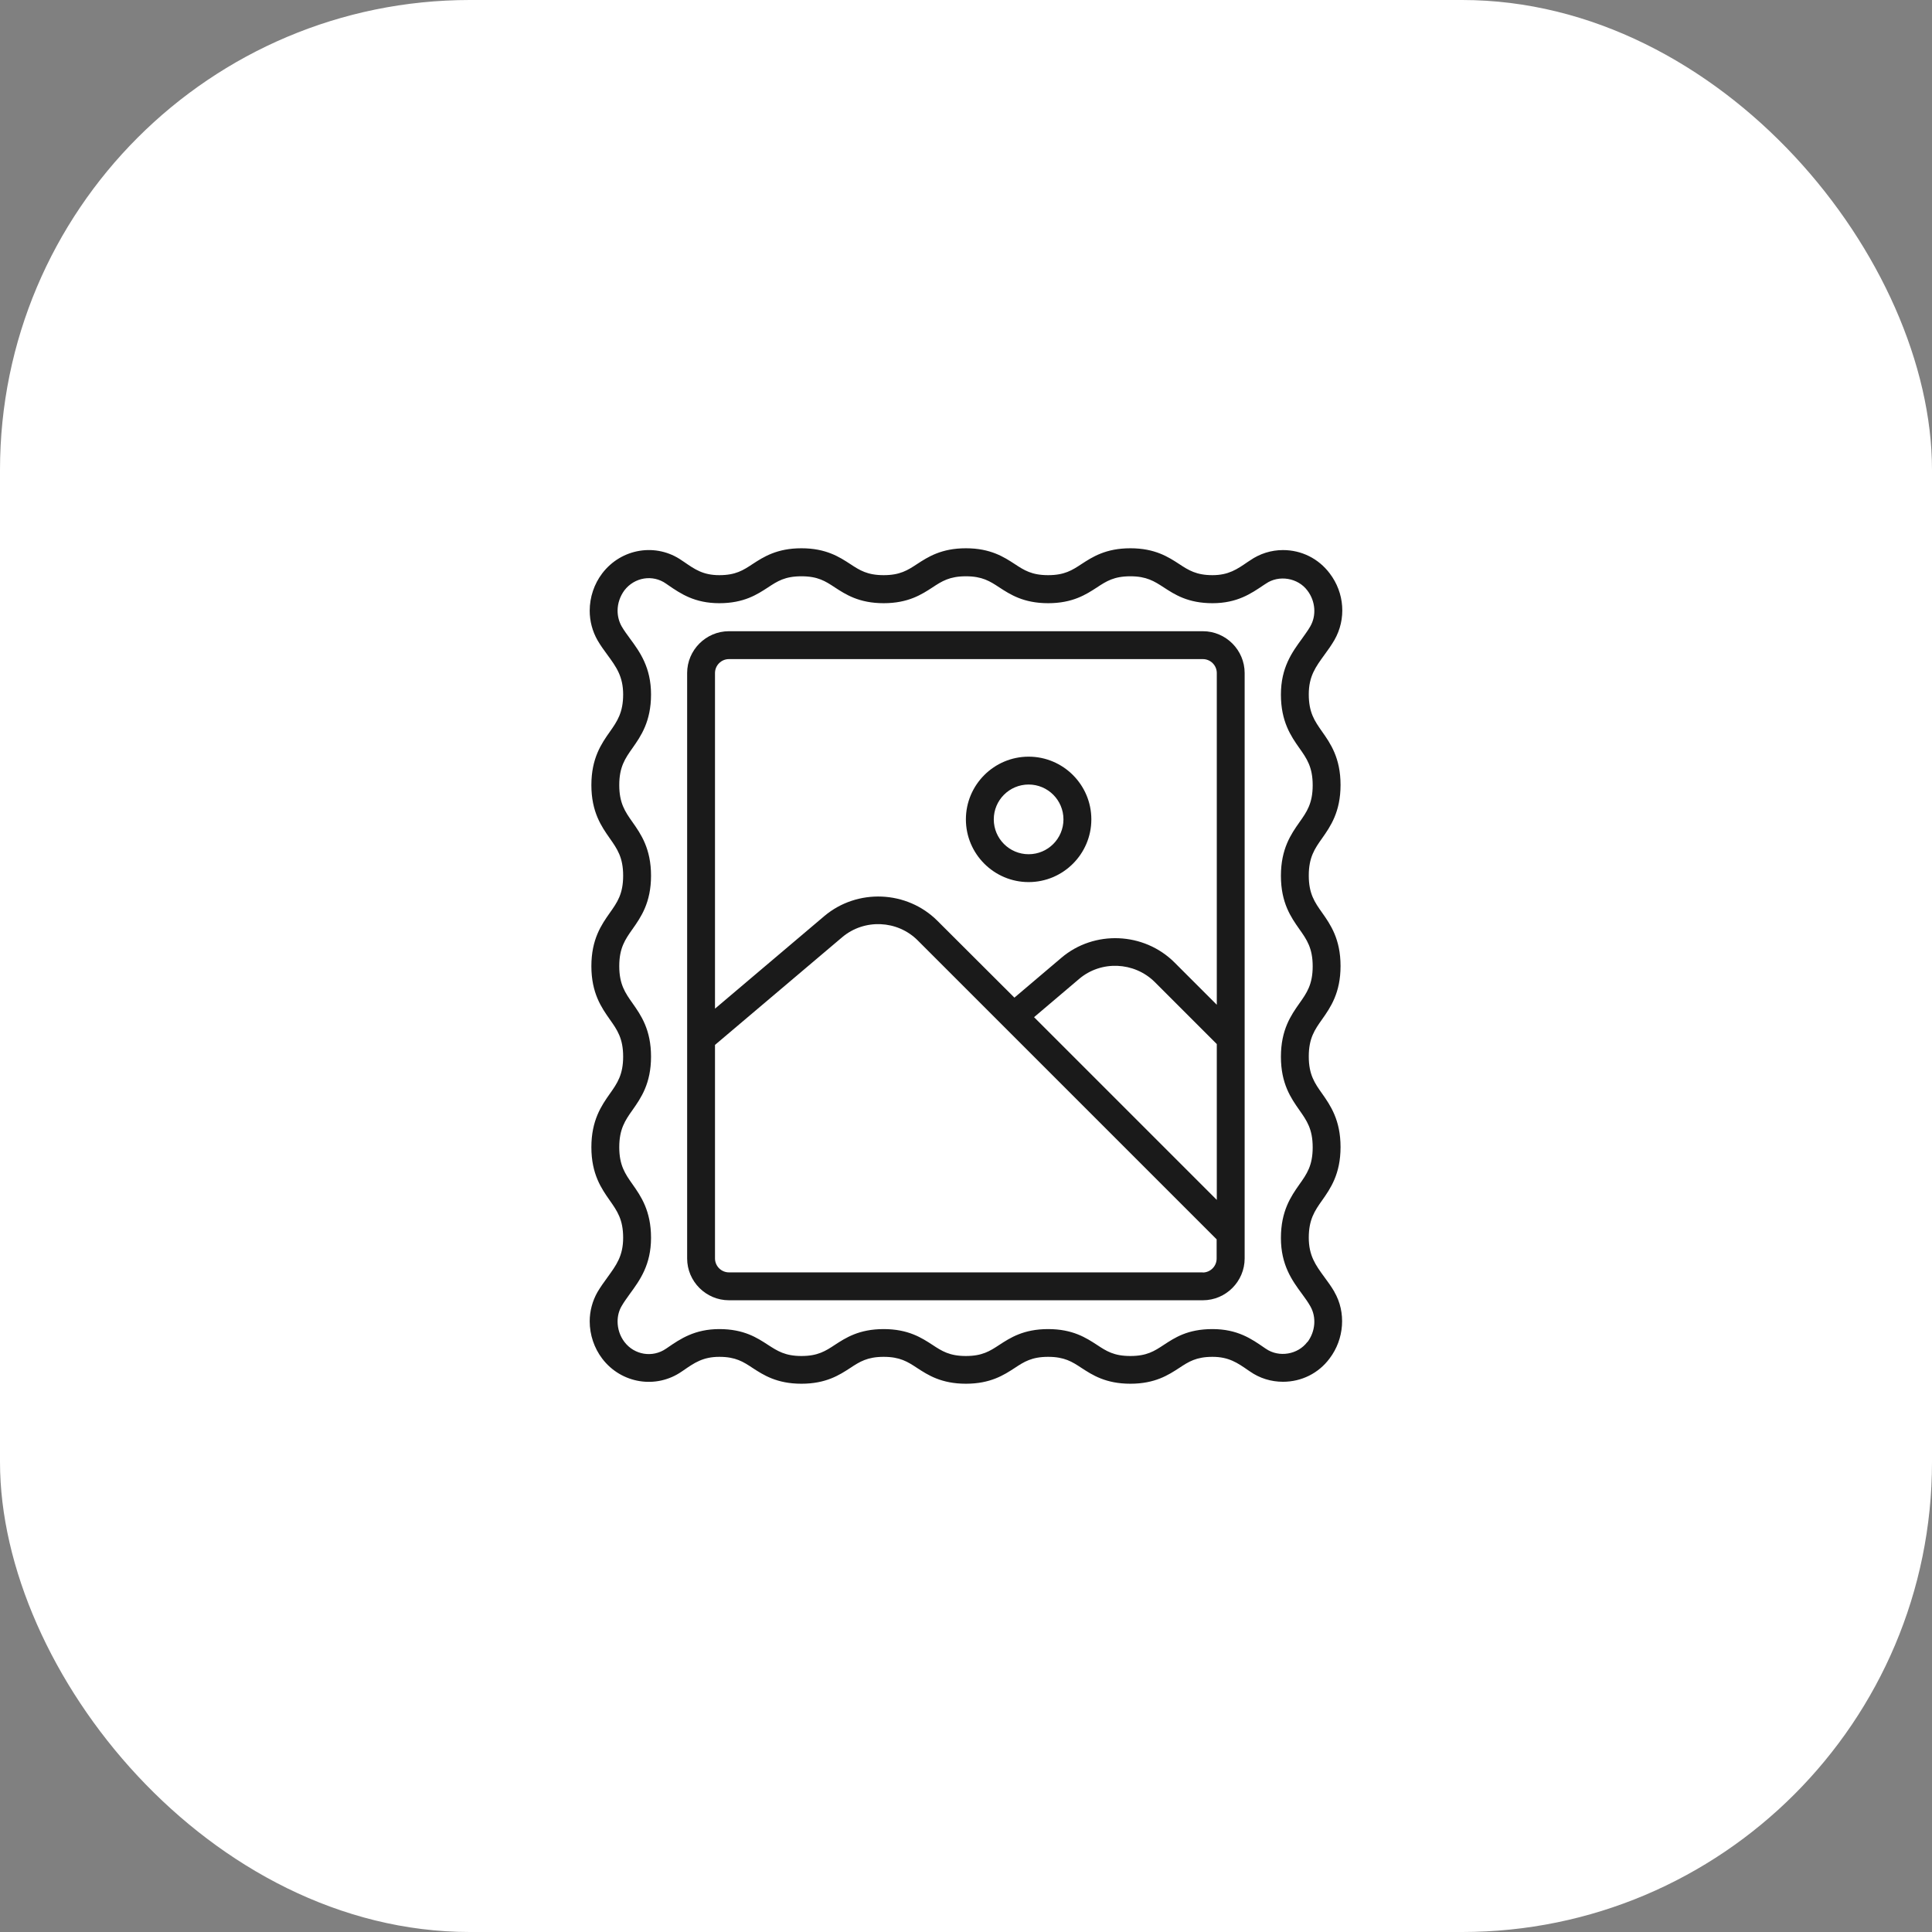 <svg width="74" height="74" viewBox="0 0 74 74" fill="none" xmlns="http://www.w3.org/2000/svg">
<rect x="0" y="0" width="74" height="74" fill="#808080" stroke="none"/>
<rect width="74" height="74" rx="18" fill="white"/>
<path d="M51.112 49.482C50.994 49.279 50.861 49.097 50.727 48.916C50.391 48.457 50.129 48.094 50.129 47.405C50.129 46.717 50.353 46.38 50.642 45.974C50.957 45.526 51.346 44.971 51.346 43.935C51.346 42.899 50.957 42.339 50.642 41.89C50.353 41.485 50.129 41.159 50.129 40.465C50.129 39.771 50.353 39.445 50.642 39.039C50.957 38.591 51.346 38.036 51.346 37C51.346 35.964 50.957 35.409 50.642 34.961C50.353 34.555 50.129 34.229 50.129 33.535C50.129 32.841 50.353 32.51 50.642 32.105C50.957 31.656 51.346 31.101 51.346 30.065C51.346 29.029 50.957 28.474 50.642 28.026C50.353 27.615 50.129 27.294 50.129 26.595C50.129 25.896 50.396 25.543 50.727 25.084C50.861 24.903 50.994 24.716 51.112 24.513C51.571 23.712 51.501 22.708 50.93 21.961C50.503 21.395 49.852 21.069 49.142 21.069C48.688 21.069 48.25 21.208 47.882 21.464L47.791 21.523C47.38 21.806 47.054 22.03 46.44 22.03C45.826 22.03 45.527 21.843 45.164 21.603C44.753 21.336 44.241 21 43.296 21C42.351 21 41.838 21.336 41.427 21.603C41.064 21.843 40.771 22.03 40.146 22.03C39.521 22.03 39.228 21.843 38.865 21.603C38.454 21.336 37.941 21 36.996 21C36.051 21 35.539 21.336 35.128 21.603C34.764 21.843 34.471 22.03 33.846 22.03C33.222 22.03 32.928 21.843 32.565 21.603C32.154 21.336 31.641 21 30.697 21C29.752 21 29.239 21.336 28.828 21.603C28.465 21.843 28.177 22.03 27.552 22.03C26.927 22.03 26.612 21.806 26.201 21.523L26.121 21.47C25.139 20.781 23.799 21 23.067 21.961C22.758 22.367 22.587 22.874 22.587 23.392C22.587 23.787 22.689 24.177 22.886 24.523C23.003 24.726 23.137 24.908 23.27 25.089C23.607 25.549 23.868 25.912 23.868 26.6C23.868 27.289 23.644 27.625 23.356 28.031C23.041 28.479 22.651 29.035 22.651 30.07C22.651 31.106 23.041 31.661 23.356 32.11C23.644 32.521 23.868 32.841 23.868 33.541C23.868 34.24 23.644 34.56 23.356 34.966C23.041 35.414 22.651 35.97 22.651 37.005C22.651 38.041 23.041 38.596 23.356 39.045C23.644 39.45 23.868 39.776 23.868 40.47C23.868 41.164 23.644 41.49 23.356 41.896C23.041 42.344 22.651 42.905 22.651 43.94C22.651 44.976 23.041 45.531 23.356 45.98C23.644 46.391 23.868 46.711 23.868 47.41C23.868 48.11 23.601 48.462 23.27 48.921C23.137 49.103 23.003 49.29 22.886 49.487C22.694 49.824 22.587 50.213 22.587 50.608C22.587 51.126 22.758 51.633 23.067 52.039C23.794 52.995 25.134 53.214 26.116 52.53L26.18 52.487C26.596 52.199 26.927 51.97 27.552 51.97C28.177 51.97 28.465 52.157 28.828 52.397C29.239 52.664 29.752 53 30.697 53C31.641 53 32.154 52.664 32.565 52.397C32.928 52.157 33.222 51.97 33.846 51.97C34.471 51.97 34.764 52.157 35.128 52.397C35.539 52.664 36.051 53 36.996 53C37.941 53 38.454 52.664 38.865 52.397C39.228 52.157 39.521 51.97 40.146 51.97C40.771 51.97 41.064 52.157 41.427 52.397C41.838 52.664 42.351 53 43.296 53C44.241 53 44.753 52.664 45.164 52.397C45.527 52.157 45.816 51.97 46.44 51.97C47.065 51.97 47.396 52.199 47.812 52.487L47.876 52.53C48.25 52.792 48.688 52.925 49.142 52.925C49.852 52.925 50.503 52.6 50.925 52.034C51.491 51.292 51.565 50.261 51.106 49.477L51.112 49.482ZM50.076 51.398C49.713 51.884 48.987 52.007 48.485 51.66L48.421 51.617C47.941 51.286 47.401 50.907 46.44 50.907C45.479 50.907 44.988 51.244 44.577 51.511C44.214 51.751 43.926 51.938 43.296 51.938C42.666 51.938 42.378 51.751 42.015 51.511C41.603 51.244 41.091 50.907 40.146 50.907C39.201 50.907 38.689 51.244 38.278 51.511C37.914 51.751 37.621 51.938 36.996 51.938C36.372 51.938 36.078 51.751 35.715 51.511C35.304 51.244 34.791 50.907 33.846 50.907C32.901 50.907 32.389 51.244 31.978 51.511C31.615 51.751 31.321 51.938 30.697 51.938C30.072 51.938 29.778 51.745 29.415 51.511C29.004 51.244 28.497 50.907 27.552 50.907C26.607 50.907 26.052 51.286 25.571 51.617L25.507 51.66C24.995 52.012 24.296 51.9 23.916 51.398C23.746 51.174 23.655 50.897 23.655 50.614C23.655 50.406 23.708 50.197 23.81 50.026C23.906 49.856 24.023 49.706 24.13 49.551C24.509 49.033 24.936 48.446 24.936 47.41C24.936 46.375 24.546 45.814 24.231 45.366C23.943 44.96 23.719 44.634 23.719 43.94C23.719 43.246 23.943 42.915 24.231 42.51C24.546 42.061 24.936 41.506 24.936 40.47C24.936 39.434 24.546 38.879 24.231 38.431C23.943 38.025 23.719 37.699 23.719 37.005C23.719 36.311 23.943 35.986 24.231 35.58C24.546 35.132 24.936 34.576 24.936 33.541C24.936 32.505 24.546 31.944 24.231 31.496C23.943 31.09 23.719 30.765 23.719 30.07C23.719 29.376 23.943 29.051 24.231 28.645C24.546 28.197 24.936 27.636 24.936 26.6C24.936 25.565 24.509 24.972 24.13 24.459C24.018 24.305 23.906 24.155 23.81 23.99C23.708 23.808 23.655 23.6 23.655 23.392C23.655 23.109 23.751 22.837 23.916 22.612C24.301 22.11 25 21.993 25.513 22.356L25.598 22.415C26.073 22.741 26.607 23.104 27.552 23.104C28.497 23.104 29.004 22.767 29.415 22.5C29.778 22.26 30.067 22.073 30.697 22.073C31.326 22.073 31.615 22.26 31.978 22.5C32.389 22.767 32.901 23.104 33.846 23.104C34.791 23.104 35.304 22.767 35.715 22.5C36.078 22.26 36.372 22.073 36.996 22.073C37.621 22.073 37.914 22.26 38.278 22.5C38.689 22.767 39.201 23.104 40.146 23.104C41.091 23.104 41.603 22.767 42.015 22.5C42.378 22.26 42.671 22.073 43.296 22.073C43.92 22.073 44.214 22.265 44.577 22.5C44.988 22.767 45.495 23.104 46.44 23.104C47.385 23.104 47.919 22.735 48.394 22.415L48.485 22.356C48.987 22.009 49.713 22.132 50.076 22.618C50.386 23.023 50.428 23.573 50.188 23.99C50.092 24.16 49.974 24.31 49.868 24.465C49.489 24.983 49.062 25.57 49.062 26.606C49.062 27.641 49.451 28.202 49.766 28.65C50.055 29.056 50.279 29.382 50.279 30.076C50.279 30.77 50.055 31.096 49.766 31.501C49.451 31.95 49.062 32.51 49.062 33.546C49.062 34.582 49.451 35.137 49.766 35.585C50.055 35.991 50.279 36.317 50.279 37.011C50.279 37.705 50.055 38.03 49.766 38.436C49.451 38.885 49.062 39.44 49.062 40.476C49.062 41.511 49.451 42.066 49.766 42.515C50.055 42.926 50.279 43.246 50.279 43.946C50.279 44.645 50.055 44.965 49.766 45.371C49.451 45.82 49.062 46.38 49.062 47.416C49.062 48.452 49.489 49.044 49.868 49.557C49.98 49.712 50.092 49.861 50.188 50.032C50.428 50.448 50.386 50.998 50.076 51.409L50.076 51.398Z" fill="#1A1A1A"/>
<path d="M46.072 24.177H27.92C27.04 24.177 26.319 24.898 26.319 25.779V48.201C26.319 49.082 27.04 49.803 27.92 49.803H46.072C46.953 49.803 47.673 49.082 47.673 48.201V25.779C47.673 24.898 46.953 24.177 46.072 24.177ZM46.606 45.959L39.607 38.96L41.337 37.492C42.175 36.782 43.44 36.835 44.225 37.609L46.606 39.99L46.606 45.959ZM27.92 25.245H46.072C46.365 25.245 46.606 25.485 46.606 25.779V38.485L44.983 36.862C43.813 35.698 41.908 35.618 40.653 36.686L38.854 38.212L35.907 35.271C34.738 34.102 32.837 34.022 31.572 35.089L27.386 38.634V25.779C27.386 25.485 27.627 25.245 27.92 25.245ZM46.072 48.735H27.92C27.627 48.735 27.386 48.495 27.386 48.201V40.022L32.261 35.895C33.104 35.185 34.37 35.239 35.149 36.018L46.6 47.469V48.206C46.6 48.5 46.36 48.74 46.067 48.74L46.072 48.735Z" fill="#1A1A1A"/>
<path d="M39.399 33.786C40.723 33.786 41.801 32.708 41.801 31.384C41.801 30.06 40.723 28.982 39.399 28.982C38.075 28.982 36.996 30.06 36.996 31.384C36.996 32.708 38.075 33.786 39.399 33.786ZM39.399 30.049C40.135 30.049 40.733 30.647 40.733 31.384C40.733 32.121 40.135 32.719 39.399 32.719C38.662 32.719 38.064 32.121 38.064 31.384C38.064 30.647 38.662 30.049 39.399 30.049Z" fill="#1A1A1A"/>
</svg>

